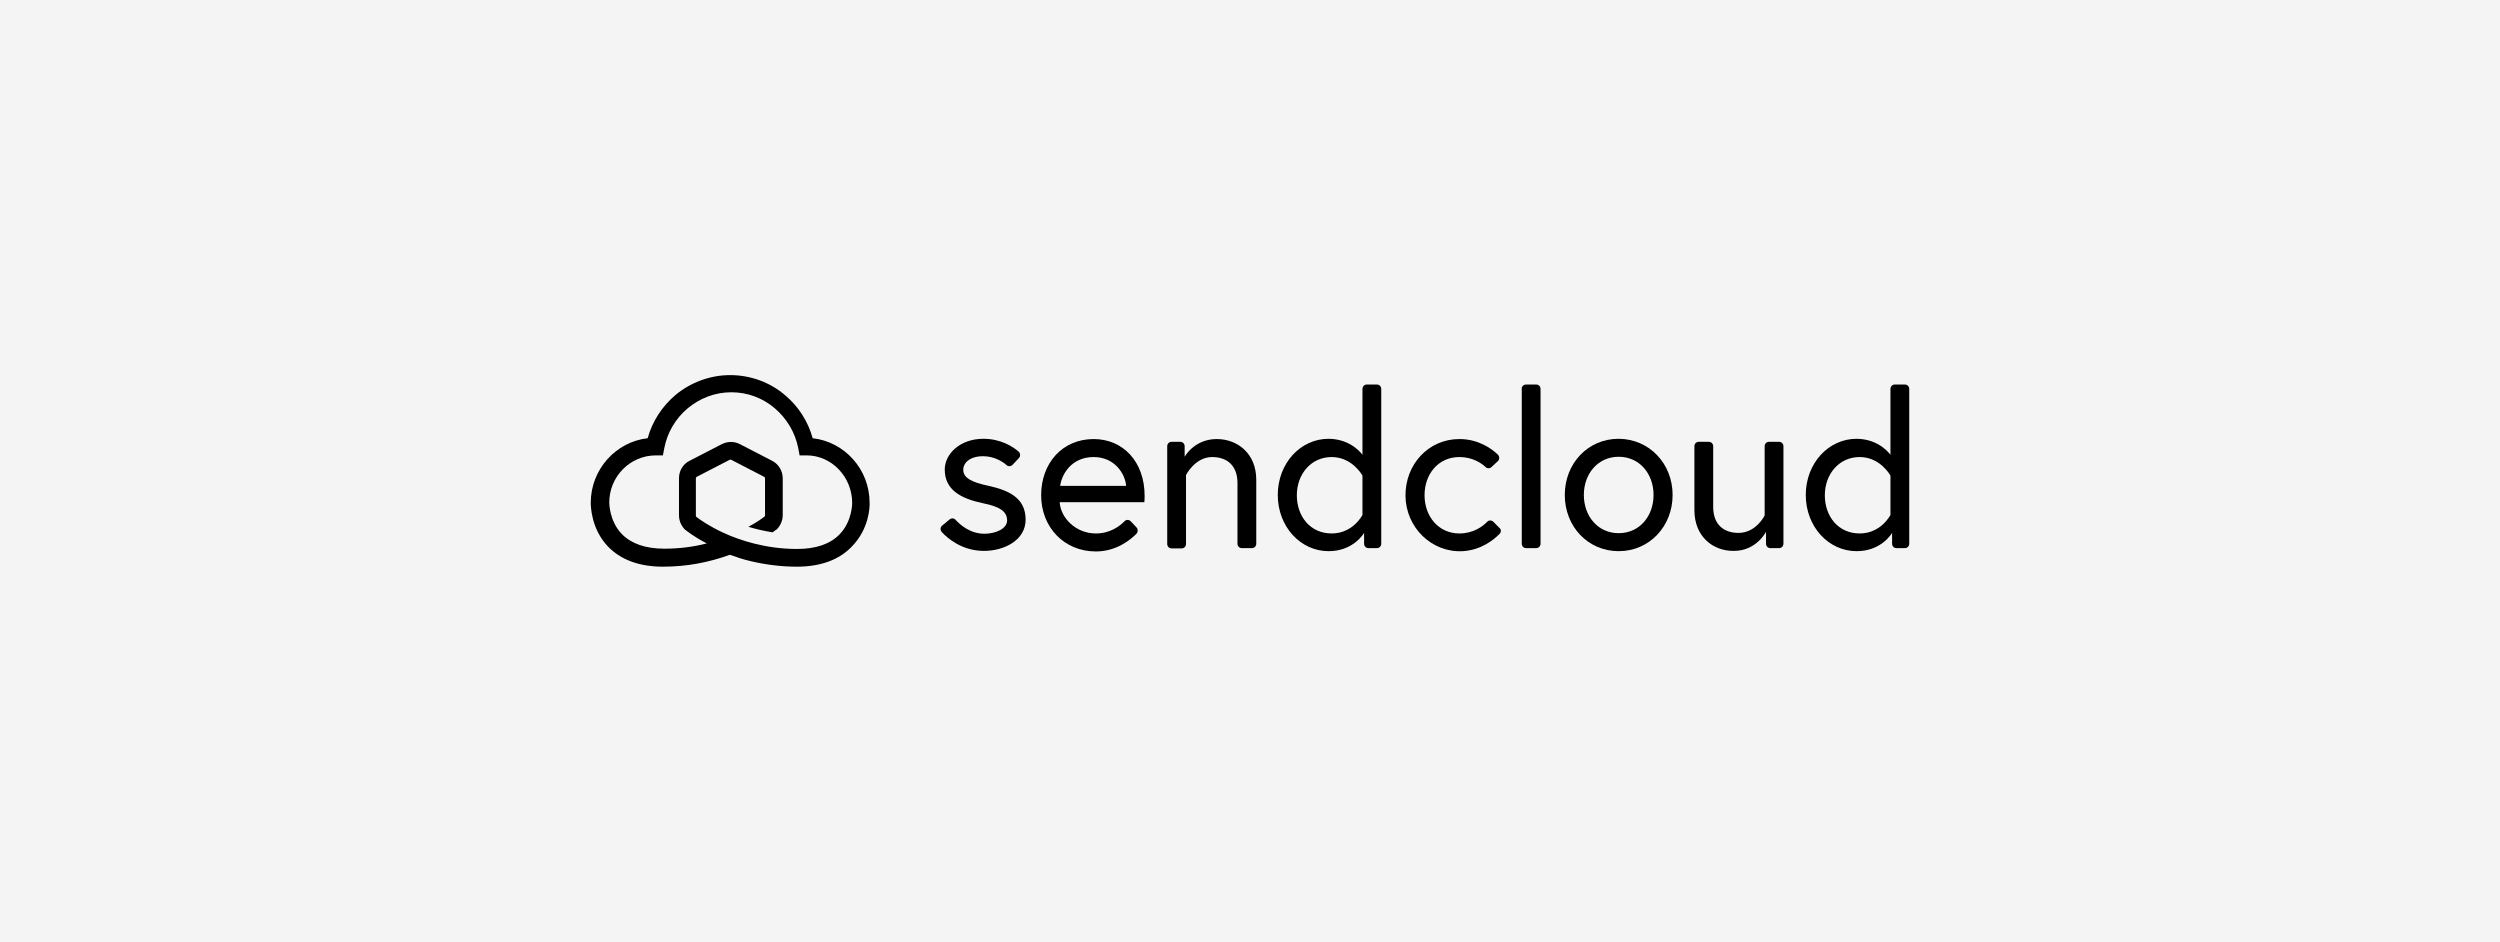 <svg width="292" height="110" viewBox="0 0 292 110" fill="none" xmlns="http://www.w3.org/2000/svg">
<rect width="292" height="110" fill="#F4F4F4"/>
<g clip-path="url(#clip0_4514_5561)">
<path d="M110.887 60.691C111.11 60.497 111.428 60.497 111.619 60.723C112.16 61.305 113.305 62.34 114.99 62.34C116.231 62.34 117.63 61.79 117.63 60.788C117.63 59.721 116.739 59.171 114.831 58.783C112.191 58.233 110.347 57.199 110.347 54.838C110.347 53.028 112.128 51.249 114.863 51.249C116.898 51.249 118.33 52.187 118.966 52.736C119.188 52.931 119.22 53.286 118.998 53.513L118.266 54.289C118.075 54.483 117.757 54.515 117.566 54.321C117.089 53.901 116.103 53.286 114.831 53.286C113.273 53.286 112.509 54.062 112.509 54.871C112.509 55.808 113.464 56.326 115.467 56.746C117.789 57.264 119.793 58.136 119.793 60.691C119.793 63.084 117.312 64.345 114.927 64.345C112.35 64.345 110.665 62.858 109.997 62.146C109.806 61.92 109.806 61.596 110.029 61.402L110.887 60.691Z" fill="black"/>
<path d="M133.691 57.91C133.691 58.169 133.691 58.331 133.66 58.654H123.768C123.895 60.529 125.677 62.308 127.998 62.308C129.684 62.308 130.797 61.435 131.338 60.885C131.56 60.659 131.878 60.691 132.069 60.885L132.737 61.596C132.928 61.79 132.928 62.146 132.737 62.34C132.069 63.019 130.415 64.41 127.998 64.41C124.277 64.41 121.605 61.564 121.605 57.846C121.605 54.127 124.054 51.281 127.744 51.281C131.147 51.281 133.691 53.901 133.691 57.91ZM131.529 56.746C131.433 55.356 130.193 53.383 127.744 53.383C125.104 53.383 123.991 55.453 123.832 56.746H131.529Z" fill="black"/>
<path d="M146.732 56.035V63.504C146.732 63.795 146.509 64.022 146.223 64.022H145.046C144.76 64.022 144.537 63.795 144.537 63.504V56.423C144.537 54.289 143.233 53.383 141.579 53.383C139.575 53.383 138.526 55.485 138.526 55.485V63.536C138.526 63.828 138.303 64.054 138.017 64.054H136.84C136.554 64.054 136.331 63.828 136.331 63.536V52.122C136.331 51.831 136.554 51.605 136.84 51.605H137.858C138.144 51.605 138.367 51.831 138.367 52.122V53.351C138.367 53.351 139.48 51.281 142.12 51.281C144.537 51.281 146.732 52.963 146.732 56.035Z" fill="black"/>
<path d="M159.136 53.125V45.429C159.136 45.138 159.358 44.911 159.644 44.911H160.821C161.107 44.911 161.33 45.138 161.33 45.429V63.504C161.33 63.795 161.107 64.022 160.821 64.022H159.835C159.549 64.022 159.326 63.795 159.326 63.504V62.243C159.326 62.243 158.118 64.377 155.192 64.377C151.884 64.377 149.244 61.499 149.244 57.813C149.244 54.127 151.884 51.249 155.192 51.249C157.895 51.281 159.136 53.125 159.136 53.125ZM159.136 55.55C159.136 55.55 157.959 53.383 155.542 53.383C153.124 53.383 151.47 55.388 151.47 57.846C151.47 60.303 153.029 62.308 155.542 62.308C158.054 62.308 159.136 60.141 159.136 60.141V55.55Z" fill="black"/>
<path d="M175.133 62.373C174.497 63.019 173.034 64.248 170.84 64.377C167.214 64.571 164.192 61.596 164.161 57.91C164.129 54.256 166.832 51.281 170.458 51.281C172.716 51.281 174.275 52.446 174.943 53.092C175.165 53.319 175.165 53.674 174.943 53.868L174.211 54.547C174.02 54.741 173.702 54.741 173.511 54.547C173.034 54.095 171.985 53.383 170.458 53.383C167.977 53.383 166.387 55.388 166.387 57.846C166.387 60.303 168.009 62.308 170.458 62.308C172.112 62.308 173.193 61.467 173.702 60.95C173.893 60.723 174.243 60.756 174.434 60.95L175.133 61.661C175.356 61.823 175.356 62.178 175.133 62.373Z" fill="black"/>
<path d="M178.25 44.911H179.427C179.713 44.911 179.936 45.138 179.936 45.429V63.504C179.936 63.795 179.713 64.022 179.427 64.022H178.25C177.964 64.022 177.741 63.795 177.741 63.504V45.429C177.71 45.138 177.964 44.911 178.25 44.911Z" fill="black"/>
<path d="M195.361 57.813C195.361 61.467 192.658 64.377 189.064 64.377C185.47 64.377 182.767 61.499 182.767 57.813C182.767 54.127 185.47 51.249 189.064 51.249C192.658 51.281 195.361 54.159 195.361 57.813ZM193.135 57.813C193.135 55.356 191.513 53.351 189.064 53.351C186.615 53.351 184.993 55.356 184.993 57.813C184.993 60.271 186.615 62.275 189.064 62.275C191.513 62.275 193.135 60.271 193.135 57.813Z" fill="black"/>
<path d="M197.906 59.592V52.122C197.906 51.831 198.128 51.605 198.415 51.605H199.591C199.878 51.605 200.1 51.831 200.1 52.122V59.204C200.1 61.338 201.404 62.243 203.058 62.243C205.126 62.243 206.111 60.206 206.111 60.206V52.122C206.111 51.831 206.334 51.605 206.62 51.605H207.797C208.083 51.605 208.306 51.831 208.306 52.122V63.504C208.306 63.795 208.083 64.022 207.797 64.022H206.779C206.493 64.022 206.27 63.795 206.27 63.504V62.114C206.27 62.114 205.157 64.345 202.517 64.345C200.069 64.377 197.906 62.663 197.906 59.592Z" fill="black"/>
<path d="M220.805 53.125V45.429C220.805 45.138 221.028 44.911 221.314 44.911H222.491C222.777 44.911 223 45.138 223 45.429V63.504C223 63.795 222.777 64.022 222.491 64.022H221.505C221.219 64.022 220.996 63.795 220.996 63.504V62.243C220.996 62.243 219.788 64.377 216.862 64.377C213.554 64.377 210.914 61.499 210.914 57.813C210.914 54.127 213.554 51.249 216.862 51.249C219.565 51.281 220.805 53.125 220.805 53.125ZM220.805 55.55C220.805 55.55 219.629 53.383 217.211 53.383C214.794 53.383 213.14 55.388 213.14 57.846C213.14 60.303 214.699 62.308 217.211 62.308C219.724 62.308 220.805 60.141 220.805 60.141V55.55Z" fill="black"/>
<path d="M101.568 58.719C101.568 54.806 98.642 51.605 94.921 51.184C94.38 49.212 93.235 47.434 91.677 46.14C89.896 44.62 87.606 43.812 85.284 43.812C82.962 43.812 80.672 44.653 78.891 46.14C77.333 47.466 76.188 49.212 75.647 51.184C71.926 51.605 69 54.838 69 58.719C69 59.074 69.032 61.758 71.004 63.828C72.499 65.38 74.661 66.188 77.428 66.188C80.195 66.188 82.74 65.703 85.252 64.798C86.047 65.089 86.843 65.347 87.67 65.541C89.451 65.962 91.263 66.188 93.076 66.188C95.844 66.188 98.038 65.38 99.501 63.828C101.537 61.758 101.6 59.139 101.568 58.719ZM99.533 58.751C99.533 58.751 99.565 60.853 98.07 62.405C96.988 63.536 95.303 64.119 93.108 64.119C89.387 64.119 86.366 63.084 84.521 62.243C82.772 61.435 81.658 60.626 81.372 60.4C81.34 60.368 81.308 60.368 81.308 60.335C81.308 60.303 81.277 60.271 81.277 60.238V55.873C81.277 55.808 81.308 55.711 81.404 55.679L85.221 53.707C85.284 53.674 85.348 53.674 85.411 53.707L89.228 55.679C89.292 55.711 89.355 55.776 89.355 55.873V60.206C89.355 60.271 89.323 60.335 89.292 60.335C89.101 60.497 88.433 60.982 87.415 61.532C88.274 61.79 89.228 62.017 90.246 62.178C90.468 62.017 90.596 61.92 90.627 61.887H90.659C91.009 61.596 91.423 60.95 91.423 60.174V55.873C91.423 55 90.945 54.224 90.214 53.836L86.397 51.864C85.761 51.54 84.998 51.54 84.33 51.864L80.513 53.836C79.75 54.224 79.305 55 79.305 55.873V60.206C79.305 60.982 79.718 61.596 80.068 61.92H80.1C80.132 61.952 80.99 62.663 82.549 63.472C80.927 63.892 79.273 64.086 77.587 64.086C75.393 64.086 73.739 63.504 72.626 62.372C71.163 60.853 71.163 58.751 71.163 58.719V58.686C71.163 55.647 73.612 53.189 76.601 53.189H77.428L77.587 52.349C77.937 50.538 78.891 48.889 80.323 47.692C81.754 46.496 83.535 45.817 85.411 45.817C87.288 45.817 89.069 46.464 90.5 47.692C91.9 48.889 92.886 50.538 93.235 52.349L93.394 53.189H94.221C97.116 53.189 99.533 55.679 99.533 58.751C99.533 58.729 99.533 58.729 99.533 58.751Z" fill="black"/>
</g>
<defs>
<clipPath id="clip0_4514_5561">
<rect width="154" height="22.376" fill="white" transform="translate(69 43.812)"/>
</clipPath>
</defs>
</svg>

